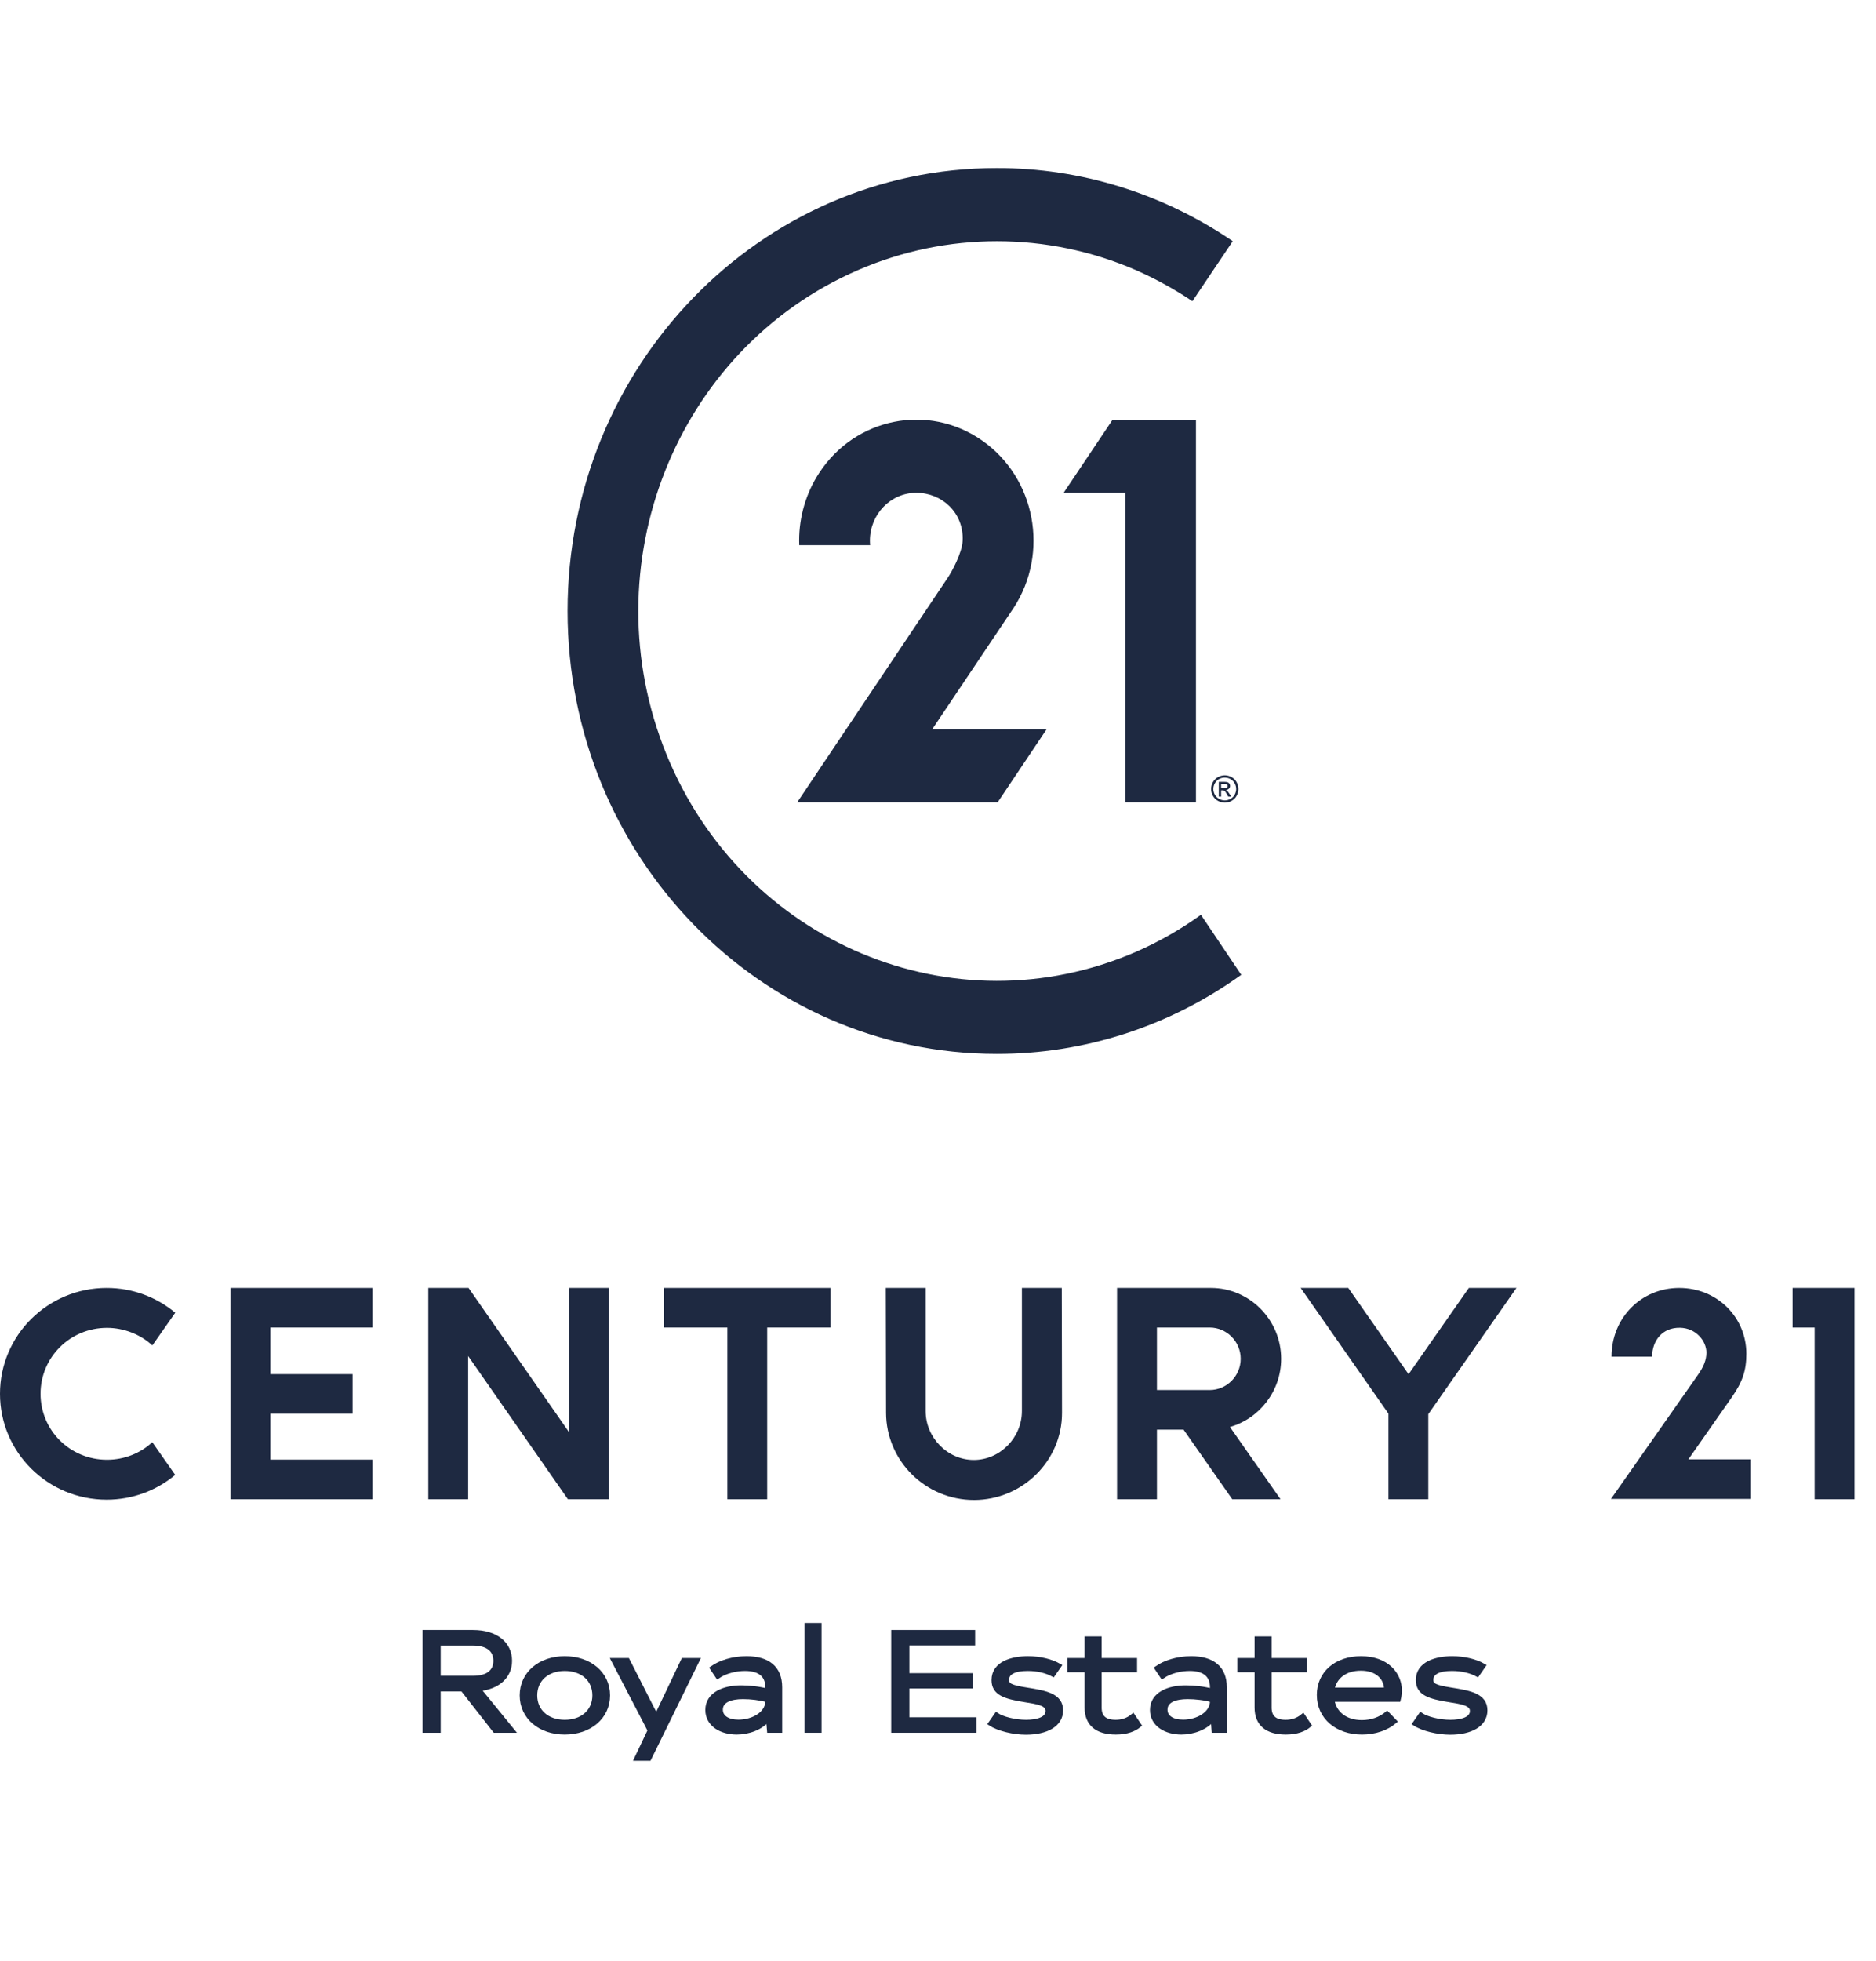 <svg width="67" height="70" viewBox="0 0 67 70" fill="none" xmlns="http://www.w3.org/2000/svg">
<g clip-path="url(#clip0_563_242)">
<path fill-rule="evenodd" clip-rule="evenodd" d="M49.587 50.462L46.452 45.975H48.153L50.306 49.055L52.459 45.975H54.16L51.011 50.481V53.518H49.587V50.462Z" fill="#1E2941"/>
<path fill-rule="evenodd" clip-rule="evenodd" d="M8.233 53.518V45.975H13.303V47.389H9.657V49.053H12.592V50.467H9.657V52.104H13.303V53.518H8.233Z" fill="#1E2941"/>
<path fill-rule="evenodd" clip-rule="evenodd" d="M41.319 53.518H39.895V45.975H43.248C44.627 45.975 45.755 47.113 45.755 48.504C45.755 49.658 44.979 50.638 43.927 50.939L45.733 53.518H44.009L42.27 51.034H41.319V53.518ZM41.319 47.389V49.62H43.204C43.812 49.62 44.31 49.118 44.31 48.504C44.31 47.89 43.812 47.389 43.204 47.389H41.319Z" fill="#1E2941"/>
<path fill-rule="evenodd" clip-rule="evenodd" d="M16.72 53.518H15.296V45.975H16.734L20.319 51.119V45.975H21.743V53.518H20.282L16.72 48.407V53.518Z" fill="#1E2941"/>
<path fill-rule="evenodd" clip-rule="evenodd" d="M66.233 53.518H64.809V47.389H64.021V45.975H66.233V53.518Z" fill="#1E2941"/>
<path fill-rule="evenodd" clip-rule="evenodd" d="M29.661 47.389H27.4V53.518H25.977V47.389H23.716V45.975H29.661V47.389Z" fill="#1E2941"/>
<path fill-rule="evenodd" clip-rule="evenodd" d="M62.514 53.508H57.535L60.642 49.077C60.834 48.803 60.944 48.558 60.944 48.283C60.944 47.876 60.58 47.409 60.003 47.397C59.372 47.385 59.011 47.848 59.002 48.43H57.555C57.555 47.04 58.617 45.975 59.972 45.975C61.329 45.975 62.37 47.023 62.37 48.325C62.37 48.927 62.231 49.335 61.848 49.881L60.3 52.094H62.514V53.508Z" fill="#1E2941"/>
<path fill-rule="evenodd" clip-rule="evenodd" d="M36.496 45.975H37.92L37.929 50.433C37.933 52.148 36.513 53.545 34.785 53.545C33.056 53.545 31.649 52.148 31.645 50.433L31.635 45.975H33.059V50.374C33.059 51.311 33.832 52.116 34.777 52.116C35.723 52.116 36.496 51.312 36.496 50.374V45.975Z" fill="#1E2941"/>
<path fill-rule="evenodd" clip-rule="evenodd" d="M5.439 51.482L6.257 52.65C5.595 53.202 4.741 53.534 3.809 53.534C1.705 53.534 0 51.842 0 49.755C0 47.667 1.705 45.975 3.809 45.975C4.742 45.975 5.597 46.308 6.259 46.86L5.441 48.028C5.014 47.631 4.416 47.4 3.821 47.4C2.504 47.4 1.448 48.447 1.448 49.755C1.448 51.062 2.504 52.109 3.821 52.109C4.439 52.109 5.013 51.878 5.439 51.482Z" fill="#1E2941"/>
<path d="M17.674 61.77H18.286L17.08 60.29C17.78 60.23 18.204 59.835 18.204 59.285C18.204 58.684 17.71 58.269 16.897 58.269H15.173V61.77H15.655V60.295H16.521L17.674 61.77ZM15.655 58.659H16.897C17.415 58.659 17.704 58.889 17.704 59.285C17.704 59.68 17.415 59.905 16.897 59.905H15.655V58.659Z" fill="#1E2941"/>
<path d="M20.168 61.835C21.051 61.835 21.704 61.295 21.704 60.52C21.704 59.745 21.051 59.205 20.168 59.205C19.291 59.205 18.644 59.745 18.644 60.52C18.644 61.295 19.291 61.835 20.168 61.835ZM20.168 61.475C19.538 61.475 19.103 61.09 19.103 60.52C19.103 59.95 19.538 59.565 20.168 59.565C20.81 59.565 21.239 59.95 21.239 60.52C21.239 61.09 20.804 61.475 20.168 61.475Z" fill="#1E2941"/>
<path d="M24.404 59.27L23.439 61.295L22.409 59.27H21.915L23.215 61.77L22.739 62.771H23.18L24.899 59.27H24.404Z" fill="#1E2941"/>
<path d="M26.663 59.205C26.169 59.205 25.727 59.349 25.439 59.55L25.633 59.84C25.904 59.655 26.281 59.565 26.61 59.565C27.128 59.565 27.416 59.79 27.416 60.23V60.365C27.099 60.28 26.752 60.245 26.469 60.245C25.875 60.245 25.274 60.47 25.274 61.04C25.274 61.565 25.774 61.835 26.31 61.835C26.734 61.835 27.193 61.67 27.44 61.35L27.476 61.77H27.852V60.23C27.852 59.545 27.416 59.205 26.663 59.205ZM26.375 61.47C25.992 61.47 25.733 61.31 25.733 61.03C25.733 60.7 26.086 60.57 26.534 60.57C26.816 60.57 27.128 60.605 27.416 60.685V60.735C27.411 61.18 26.893 61.47 26.375 61.47Z" fill="#1E2941"/>
<path d="M28.816 61.77H29.257V58.019H28.816V61.77Z" fill="#1E2941"/>
<path d="M32.394 61.385V60.19H34.649V59.81H32.394V58.654H34.743V58.269H31.912V61.77H34.79V61.385H32.394Z" fill="#1E2941"/>
<path d="M36.636 61.84C37.372 61.84 37.885 61.56 37.885 61.055C37.885 60.525 37.331 60.43 36.672 60.325C36.095 60.235 35.954 60.165 35.954 59.965C35.954 59.705 36.219 59.565 36.702 59.565C37.072 59.565 37.384 59.65 37.608 59.77L37.82 59.465C37.549 59.309 37.143 59.205 36.713 59.205C36.154 59.205 35.495 59.38 35.495 59.975C35.495 60.435 35.883 60.565 36.607 60.68C37.049 60.75 37.425 60.805 37.425 61.075C37.425 61.38 37.031 61.475 36.642 61.475C36.248 61.475 35.795 61.36 35.589 61.22L35.377 61.525C35.666 61.715 36.207 61.84 36.636 61.84Z" fill="#1E2941"/>
<path d="M40.461 61.26C40.261 61.425 40.049 61.475 39.843 61.475C39.454 61.475 39.261 61.305 39.261 60.955V59.61H40.526V59.27H39.261V58.499H38.819V59.27H38.201V59.61H38.819V60.955C38.819 61.535 39.184 61.835 39.849 61.835C40.249 61.835 40.508 61.725 40.679 61.585L40.461 61.26Z" fill="#1E2941"/>
<path d="M42.543 59.205C42.049 59.205 41.607 59.349 41.319 59.55L41.513 59.84C41.784 59.655 42.16 59.565 42.49 59.565C43.008 59.565 43.296 59.79 43.296 60.23V60.365C42.979 60.28 42.631 60.245 42.349 60.245C41.754 60.245 41.154 60.47 41.154 61.04C41.154 61.565 41.654 61.835 42.19 61.835C42.614 61.835 43.073 61.67 43.32 61.35L43.355 61.77H43.732V60.23C43.732 59.545 43.296 59.205 42.543 59.205ZM42.255 61.47C41.872 61.47 41.613 61.31 41.613 61.03C41.613 60.7 41.966 60.57 42.413 60.57C42.696 60.57 43.008 60.605 43.296 60.685V60.735C43.291 61.18 42.773 61.47 42.255 61.47Z" fill="#1E2941"/>
<path d="M46.532 61.26C46.332 61.425 46.12 61.475 45.914 61.475C45.526 61.475 45.331 61.305 45.331 60.955V59.61H46.597V59.27H45.331V58.499H44.89V59.27H44.272V59.61H44.89V60.955C44.89 61.535 45.255 61.835 45.92 61.835C46.32 61.835 46.579 61.725 46.75 61.585L46.532 61.26Z" fill="#1E2941"/>
<path d="M47.572 60.665H49.944C49.974 60.555 49.985 60.415 49.985 60.35C49.985 59.77 49.526 59.205 48.608 59.205C47.719 59.205 47.113 59.74 47.113 60.505C47.113 61.3 47.761 61.835 48.644 61.835C49.103 61.835 49.52 61.69 49.803 61.45L49.538 61.175C49.297 61.375 48.985 61.485 48.638 61.485C48.049 61.485 47.643 61.165 47.572 60.665ZM47.572 60.325C47.655 59.855 48.037 59.555 48.602 59.555C49.197 59.555 49.515 59.9 49.515 60.315V60.325H47.572Z" fill="#1E2941"/>
<path d="M51.791 61.84C52.527 61.84 53.039 61.56 53.039 61.055C53.039 60.525 52.486 60.43 51.826 60.325C51.25 60.235 51.108 60.165 51.108 59.965C51.108 59.705 51.373 59.565 51.856 59.565C52.227 59.565 52.539 59.65 52.762 59.77L52.974 59.465C52.703 59.309 52.297 59.205 51.867 59.205C51.308 59.205 50.649 59.38 50.649 59.975C50.649 60.435 51.038 60.565 51.762 60.68C52.203 60.75 52.58 60.805 52.58 61.075C52.58 61.38 52.186 61.475 51.797 61.475C51.403 61.475 50.95 61.36 50.744 61.22L50.532 61.525C50.82 61.715 51.361 61.84 51.791 61.84Z" fill="#1E2941"/>
<path d="M17.674 61.77H18.286L17.08 60.29C17.78 60.23 18.204 59.835 18.204 59.285C18.204 58.684 17.71 58.269 16.897 58.269H15.173V61.77H15.655V60.295H16.521L17.674 61.77ZM15.655 58.659H16.897C17.415 58.659 17.704 58.889 17.704 59.285C17.704 59.68 17.415 59.905 16.897 59.905H15.655V58.659Z" stroke="#1E2941" stroke-width="0.167" stroke-miterlimit="22.926"/>
<path d="M20.168 61.835C21.051 61.835 21.704 61.295 21.704 60.52C21.704 59.745 21.051 59.205 20.168 59.205C19.291 59.205 18.644 59.745 18.644 60.52C18.644 61.295 19.291 61.835 20.168 61.835ZM20.168 61.475C19.538 61.475 19.103 61.09 19.103 60.52C19.103 59.95 19.538 59.565 20.168 59.565C20.81 59.565 21.239 59.95 21.239 60.52C21.239 61.09 20.804 61.475 20.168 61.475Z" stroke="#1E2941" stroke-width="0.167" stroke-miterlimit="22.926"/>
<path d="M24.404 59.27L23.439 61.295L22.409 59.27H21.915L23.215 61.77L22.739 62.771H23.18L24.899 59.27H24.404Z" stroke="#1E2941" stroke-width="0.167" stroke-miterlimit="22.926"/>
<path d="M26.663 59.205C26.169 59.205 25.727 59.349 25.439 59.55L25.633 59.84C25.904 59.655 26.281 59.565 26.61 59.565C27.128 59.565 27.416 59.79 27.416 60.23V60.365C27.099 60.28 26.752 60.245 26.469 60.245C25.875 60.245 25.274 60.47 25.274 61.04C25.274 61.565 25.774 61.835 26.31 61.835C26.734 61.835 27.193 61.67 27.44 61.35L27.476 61.77H27.852V60.23C27.852 59.545 27.416 59.205 26.663 59.205ZM26.375 61.47C25.992 61.47 25.733 61.31 25.733 61.03C25.733 60.7 26.086 60.57 26.534 60.57C26.816 60.57 27.128 60.605 27.416 60.685V60.735C27.411 61.18 26.893 61.47 26.375 61.47Z" stroke="#1E2941" stroke-width="0.167" stroke-miterlimit="22.926"/>
<path d="M28.816 61.77H29.257V58.019H28.816V61.77Z" stroke="#1E2941" stroke-width="0.167" stroke-miterlimit="22.926"/>
<path d="M32.394 61.385V60.19H34.649V59.81H32.394V58.654H34.743V58.269H31.912V61.77H34.79V61.385H32.394Z" stroke="#1E2941" stroke-width="0.167" stroke-miterlimit="22.926"/>
<path d="M36.636 61.84C37.372 61.84 37.885 61.56 37.885 61.055C37.885 60.525 37.331 60.43 36.672 60.325C36.095 60.235 35.954 60.165 35.954 59.965C35.954 59.705 36.219 59.565 36.702 59.565C37.072 59.565 37.384 59.65 37.608 59.77L37.82 59.465C37.549 59.309 37.143 59.205 36.713 59.205C36.154 59.205 35.495 59.38 35.495 59.975C35.495 60.435 35.883 60.565 36.607 60.68C37.049 60.75 37.425 60.805 37.425 61.075C37.425 61.38 37.031 61.475 36.642 61.475C36.248 61.475 35.795 61.36 35.589 61.22L35.377 61.525C35.666 61.715 36.207 61.84 36.636 61.84Z" stroke="#1E2941" stroke-width="0.167" stroke-miterlimit="22.926"/>
<path d="M40.461 61.26C40.261 61.425 40.049 61.475 39.843 61.475C39.454 61.475 39.261 61.305 39.261 60.955V59.61H40.526V59.27H39.261V58.499H38.819V59.27H38.201V59.61H38.819V60.955C38.819 61.535 39.184 61.835 39.849 61.835C40.249 61.835 40.508 61.725 40.679 61.585L40.461 61.26Z" stroke="#1E2941" stroke-width="0.167" stroke-miterlimit="22.926"/>
<path d="M42.543 59.205C42.049 59.205 41.607 59.349 41.319 59.55L41.513 59.84C41.784 59.655 42.16 59.565 42.49 59.565C43.008 59.565 43.296 59.79 43.296 60.23V60.365C42.979 60.28 42.631 60.245 42.349 60.245C41.754 60.245 41.154 60.47 41.154 61.04C41.154 61.565 41.654 61.835 42.19 61.835C42.614 61.835 43.073 61.67 43.32 61.35L43.355 61.77H43.732V60.23C43.732 59.545 43.296 59.205 42.543 59.205ZM42.255 61.47C41.872 61.47 41.613 61.31 41.613 61.03C41.613 60.7 41.966 60.57 42.413 60.57C42.696 60.57 43.008 60.605 43.296 60.685V60.735C43.291 61.18 42.773 61.47 42.255 61.47Z" stroke="#1E2941" stroke-width="0.167" stroke-miterlimit="22.926"/>
<path d="M46.532 61.26C46.332 61.425 46.12 61.475 45.914 61.475C45.526 61.475 45.331 61.305 45.331 60.955V59.61H46.597V59.27H45.331V58.499H44.89V59.27H44.272V59.61H44.89V60.955C44.89 61.535 45.255 61.835 45.92 61.835C46.32 61.835 46.579 61.725 46.75 61.585L46.532 61.26Z" stroke="#1E2941" stroke-width="0.167" stroke-miterlimit="22.926"/>
<path d="M47.572 60.665H49.944C49.974 60.555 49.985 60.415 49.985 60.35C49.985 59.77 49.526 59.205 48.608 59.205C47.719 59.205 47.113 59.74 47.113 60.505C47.113 61.3 47.761 61.835 48.644 61.835C49.103 61.835 49.52 61.69 49.803 61.45L49.538 61.175C49.297 61.375 48.985 61.485 48.638 61.485C48.049 61.485 47.643 61.165 47.572 60.665ZM47.572 60.325C47.655 59.855 48.037 59.555 48.602 59.555C49.197 59.555 49.515 59.9 49.515 60.315V60.325H47.572Z" stroke="#1E2941" stroke-width="0.167" stroke-miterlimit="22.926"/>
<path d="M51.791 61.84C52.527 61.84 53.039 61.56 53.039 61.055C53.039 60.525 52.486 60.43 51.826 60.325C51.25 60.235 51.108 60.165 51.108 59.965C51.108 59.705 51.373 59.565 51.856 59.565C52.227 59.565 52.539 59.65 52.762 59.77L52.974 59.465C52.703 59.309 52.297 59.205 51.867 59.205C51.308 59.205 50.649 59.38 50.649 59.975C50.649 60.435 51.038 60.565 51.762 60.68C52.203 60.75 52.58 60.805 52.58 61.075C52.58 61.38 52.186 61.475 51.797 61.475C51.403 61.475 50.95 61.36 50.744 61.22L50.532 61.525C50.82 61.715 51.361 61.84 51.791 61.84Z" stroke="#1E2941" stroke-width="0.167" stroke-miterlimit="22.926"/>
<path d="M40.572 33.977C34.054 36.806 26.547 33.651 23.803 26.932C21.06 20.212 24.119 12.473 30.637 9.644C33.813 8.266 37.395 8.266 40.572 9.644C41.273 9.953 41.947 10.324 42.586 10.752L44.027 8.61C41.526 6.903 38.592 5.995 35.593 6C27.13 6 20.27 13.08 20.27 21.811C20.27 30.541 27.13 37.621 35.593 37.621C38.717 37.627 41.768 36.641 44.331 34.798L42.89 32.656C42.164 33.178 41.387 33.621 40.572 33.977ZM39.765 14.981H39.737L37.987 17.591H40.186V28.64H42.713V14.981H39.765ZM33.295 26.03L36.13 21.806L36.196 21.709C37.488 19.733 36.983 17.051 35.066 15.719C33.15 14.386 30.548 14.907 29.256 16.883C28.789 17.597 28.54 18.437 28.541 19.298C28.541 19.353 28.542 19.404 28.544 19.46H31.076C31.071 19.404 31.068 19.353 31.068 19.298C31.07 18.355 31.81 17.592 32.724 17.591C33.638 17.591 34.424 18.301 34.38 19.298C34.362 19.738 33.99 20.415 33.848 20.624C33.706 20.837 28.472 28.64 28.472 28.64H35.63L37.381 26.03H33.295Z" fill="#1E2941"/>
<path d="M43.742 27.676C43.824 27.676 43.904 27.697 43.982 27.739C44.06 27.781 44.121 27.841 44.164 27.919C44.208 27.998 44.23 28.079 44.23 28.165C44.23 28.249 44.208 28.329 44.165 28.407C44.123 28.485 44.062 28.545 43.985 28.588C43.907 28.631 43.826 28.652 43.742 28.652C43.657 28.652 43.576 28.631 43.499 28.588C43.421 28.545 43.361 28.485 43.318 28.407C43.275 28.329 43.253 28.249 43.253 28.165C43.253 28.079 43.275 27.998 43.319 27.919C43.363 27.841 43.424 27.781 43.502 27.739C43.58 27.697 43.66 27.676 43.742 27.676ZM43.742 27.757C43.673 27.757 43.606 27.774 43.541 27.809C43.477 27.844 43.426 27.895 43.389 27.96C43.352 28.026 43.334 28.094 43.334 28.165C43.334 28.235 43.352 28.302 43.388 28.367C43.424 28.431 43.475 28.482 43.539 28.517C43.604 28.553 43.672 28.572 43.742 28.572C43.812 28.572 43.88 28.553 43.945 28.517C44.009 28.482 44.06 28.431 44.096 28.367C44.131 28.302 44.149 28.235 44.149 28.165C44.149 28.094 44.131 28.026 44.094 27.96C44.058 27.895 44.007 27.844 43.942 27.809C43.877 27.774 43.81 27.757 43.742 27.757ZM43.528 28.434V27.909H43.708C43.77 27.909 43.815 27.914 43.842 27.924C43.87 27.933 43.892 27.95 43.908 27.974C43.925 27.999 43.933 28.024 43.933 28.051C43.933 28.089 43.919 28.123 43.892 28.151C43.864 28.18 43.828 28.195 43.782 28.199C43.801 28.207 43.816 28.216 43.827 28.227C43.848 28.248 43.874 28.282 43.905 28.331L43.969 28.434H43.866L43.819 28.351C43.782 28.286 43.753 28.245 43.73 28.229C43.715 28.217 43.692 28.211 43.662 28.211H43.612V28.434H43.528ZM43.612 28.138H43.715C43.765 28.138 43.798 28.131 43.816 28.116C43.834 28.102 43.843 28.082 43.843 28.058C43.843 28.043 43.839 28.029 43.83 28.017C43.821 28.005 43.809 27.996 43.794 27.99C43.779 27.983 43.75 27.98 43.709 27.98H43.612V28.138Z" fill="#1E2941"/>
</g>
<defs>
<clipPath id="clip0_563_242">
<rect width="66.233" height="70" fill="white"/>
</clipPath>
</defs>
</svg>
